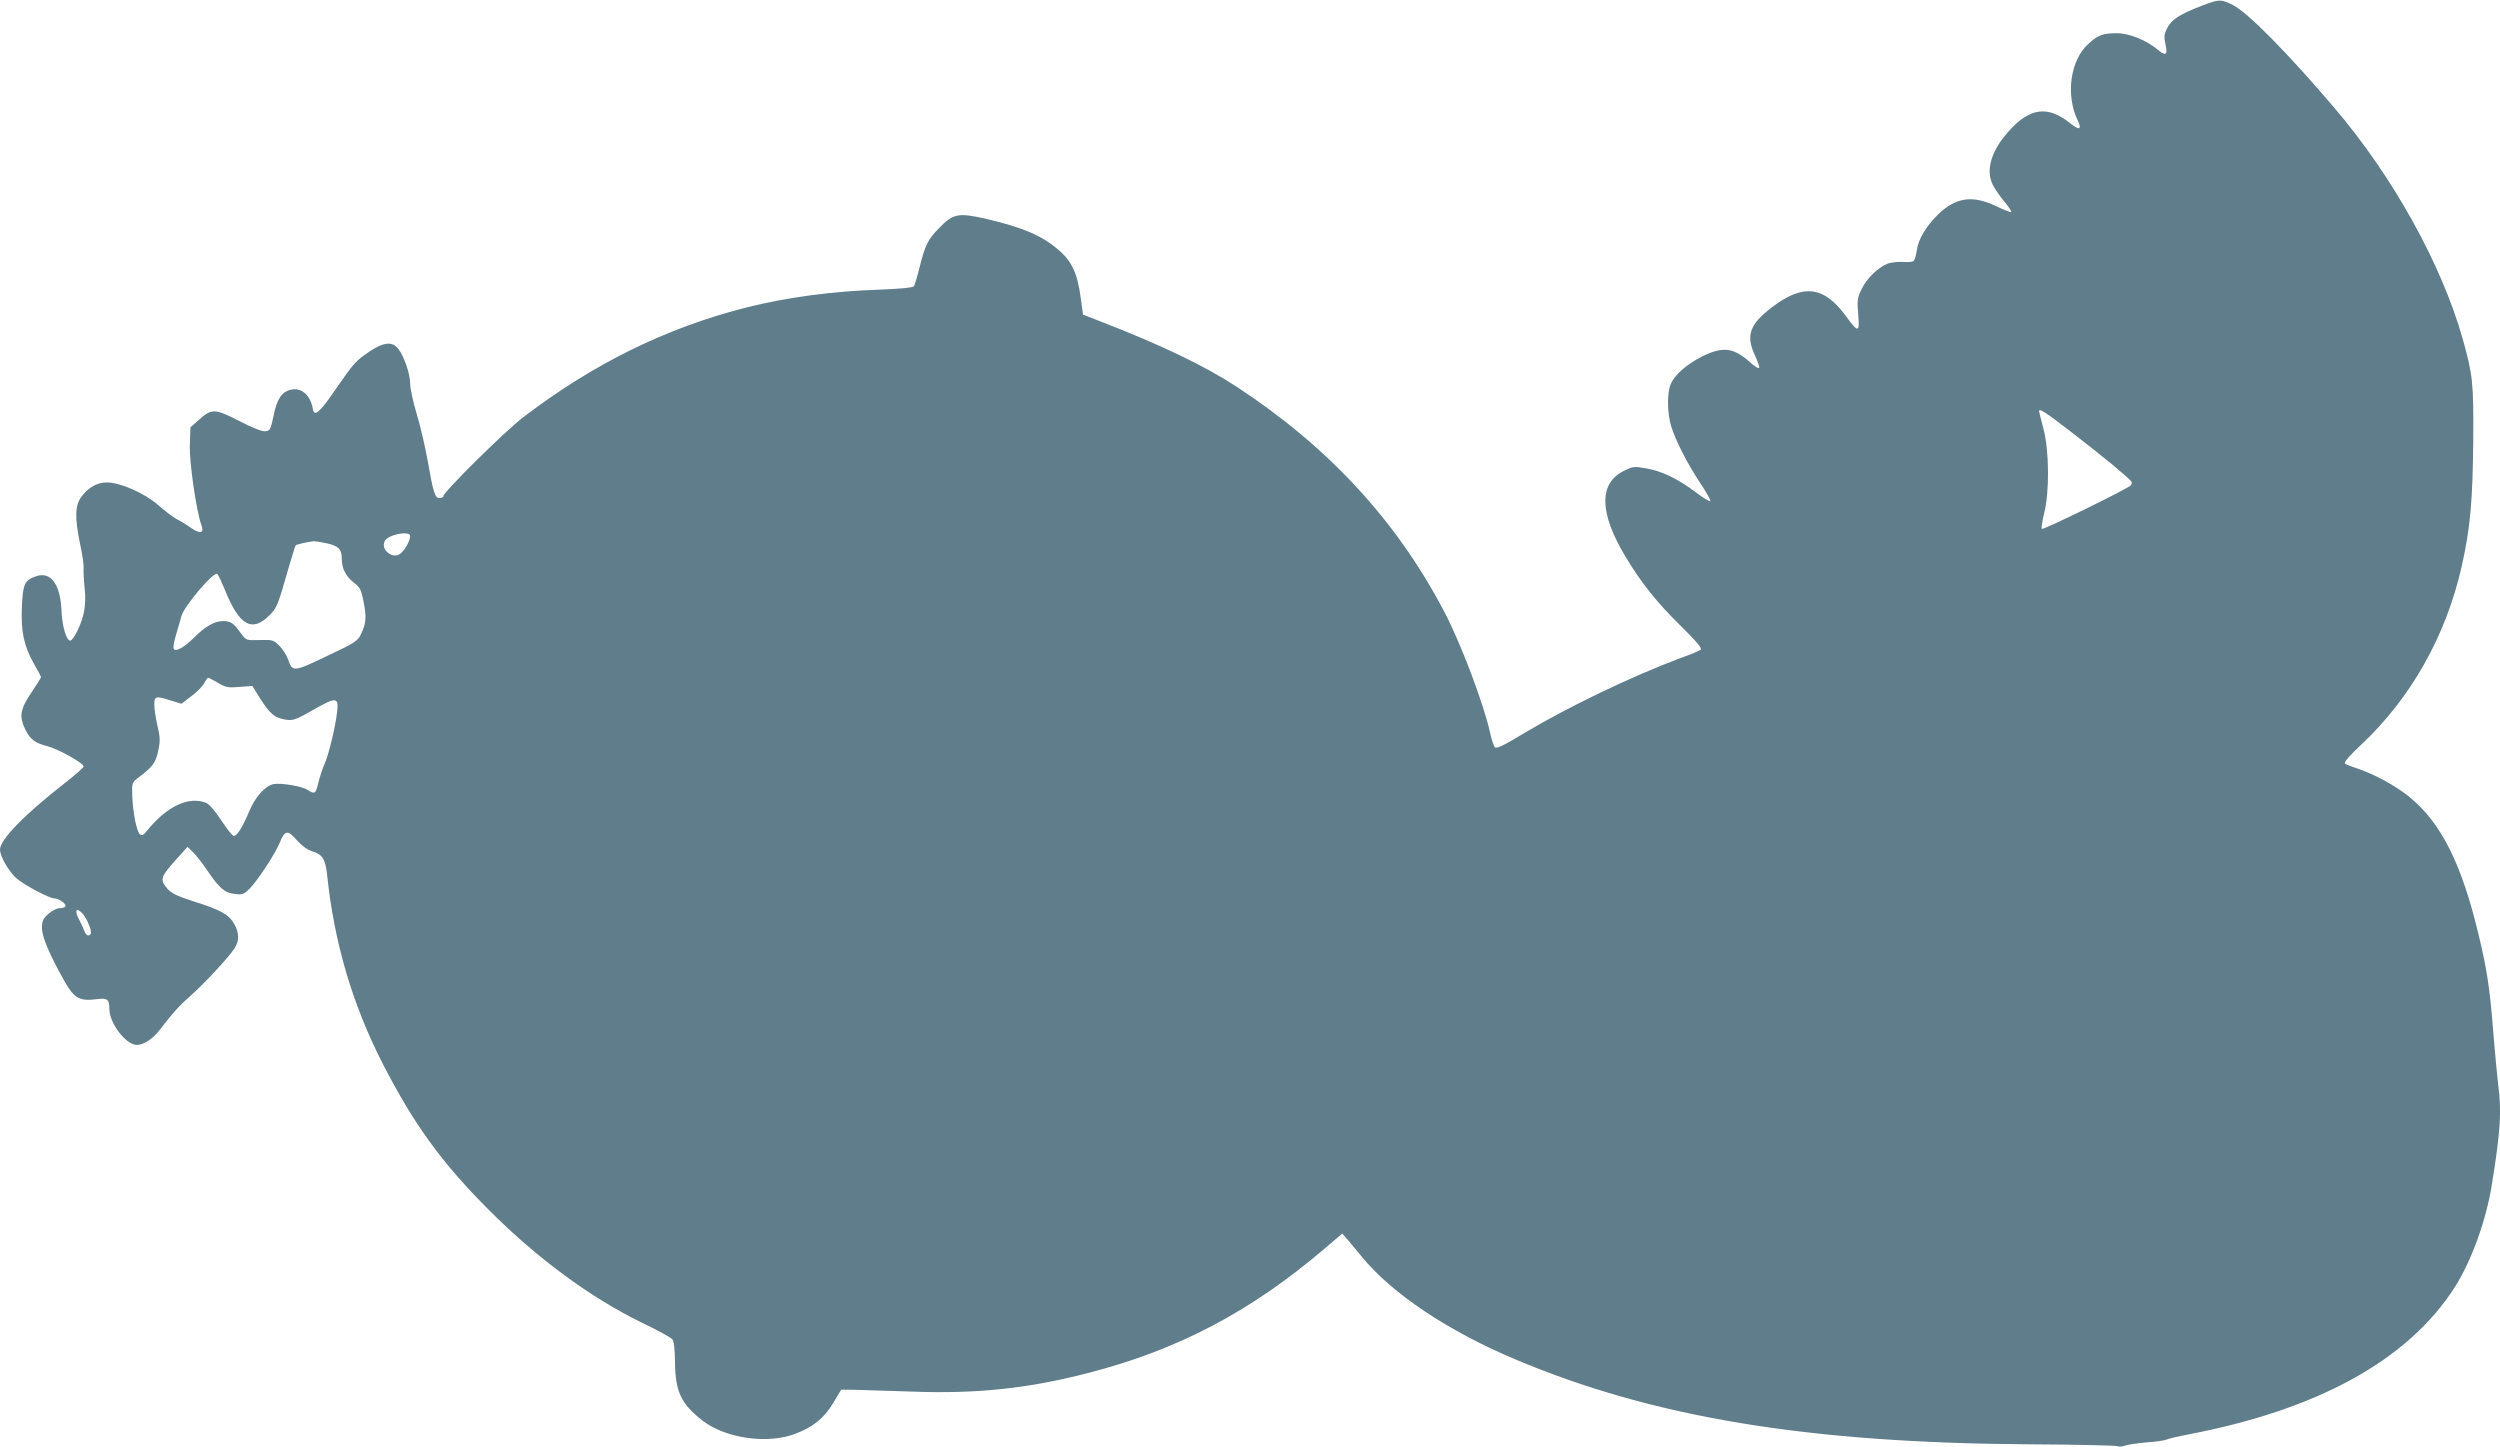 <?xml version="1.0" standalone="no"?>
<!DOCTYPE svg PUBLIC "-//W3C//DTD SVG 20010904//EN"
 "http://www.w3.org/TR/2001/REC-SVG-20010904/DTD/svg10.dtd">
<svg version="1.0" xmlns="http://www.w3.org/2000/svg"
 width="1280pt" height="741pt" viewBox="0 0 1280 741"
 preserveAspectRatio="xMidYMid meet">
<g transform="translate(0,741) scale(0.1,-0.1)"
fill="#607d8b" stroke="none">
<path d="M11274 7381 c-114 -44 -157 -72 -178 -115 -16 -32 -17 -46 -9 -82 13
-56 2 -63 -40 -28 -57 48 -146 84 -209 84 -71 0 -97 -10 -146 -55 -92 -83
-117 -261 -54 -392 22 -46 9 -52 -36 -16 -118 95 -210 83 -321 -43 -88 -100
-116 -198 -76 -274 10 -19 36 -57 58 -83 22 -26 37 -50 35 -53 -3 -2 -38 11
-79 31 -120 57 -206 45 -297 -44 -61 -60 -101 -127 -108 -183 -4 -27 -11 -51
-17 -55 -6 -4 -32 -6 -57 -4 -25 1 -58 -3 -73 -8 -50 -19 -107 -74 -134 -128
-24 -49 -25 -61 -19 -133 8 -95 1 -96 -64 -7 -113 154 -220 165 -380 42 -112
-86 -132 -143 -85 -244 14 -30 24 -59 22 -64 -2 -6 -21 5 -43 25 -88 79 -141
86 -249 33 -79 -40 -141 -94 -161 -142 -19 -44 -18 -148 2 -214 22 -73 83
-193 151 -295 31 -46 53 -87 50 -90 -3 -4 -37 17 -74 45 -91 69 -176 110 -255
123 -61 11 -68 10 -114 -13 -129 -64 -126 -215 8 -438 80 -134 162 -237 285
-357 82 -81 109 -114 100 -121 -6 -5 -52 -24 -102 -42 -247 -92 -580 -252
-800 -384 -104 -63 -143 -82 -151 -73 -6 6 -17 38 -24 71 -31 145 -152 467
-239 630 -244 463 -592 839 -1061 1146 -162 106 -387 214 -700 335 l-85 33
-12 88 c-16 122 -46 187 -114 244 -86 74 -184 115 -372 159 -142 32 -168 27
-243 -52 -54 -55 -68 -86 -95 -194 -12 -49 -26 -94 -30 -100 -6 -7 -73 -13
-177 -17 -242 -8 -478 -40 -683 -92 -409 -104 -781 -287 -1141 -562 -92 -70
-408 -383 -408 -403 0 -6 -9 -10 -20 -10 -23 0 -32 28 -61 195 -12 66 -36 171
-55 234 -19 62 -34 133 -34 157 0 49 -31 140 -61 178 -30 39 -74 35 -146 -13
-73 -50 -79 -56 -178 -199 -78 -114 -106 -138 -113 -97 -11 70 -58 112 -111
100 -48 -10 -73 -47 -90 -132 -15 -72 -18 -78 -42 -81 -17 -2 -66 17 -135 53
-125 64 -140 64 -206 5 l-43 -38 -3 -88 c-4 -86 34 -345 59 -412 16 -42 -4
-48 -53 -15 -23 17 -57 37 -75 46 -17 9 -59 41 -93 71 -72 62 -194 116 -264
116 -51 0 -99 -29 -133 -79 -29 -43 -30 -105 -3 -236 12 -54 20 -109 18 -124
-1 -14 1 -59 5 -99 6 -47 4 -93 -4 -130 -12 -58 -53 -142 -70 -142 -19 0 -41
76 -44 150 -5 137 -54 205 -129 180 -60 -20 -69 -39 -74 -158 -5 -128 10 -198
62 -291 20 -34 36 -65 36 -68 0 -3 -22 -39 -50 -80 -57 -85 -63 -121 -30 -189
24 -49 49 -68 111 -84 60 -16 191 -89 187 -105 -2 -7 -48 -47 -103 -90 -201
-157 -325 -284 -325 -335 0 -35 47 -116 87 -149 43 -36 167 -101 192 -101 23
0 63 -29 56 -41 -4 -5 -17 -9 -30 -9 -14 0 -39 -13 -57 -29 -28 -25 -33 -36
-33 -73 0 -46 41 -141 117 -275 48 -84 76 -100 161 -89 56 8 67 0 67 -50 0
-73 85 -184 141 -184 33 0 82 31 115 75 71 92 103 127 161 178 74 66 198 200
224 242 25 39 24 79 -2 125 -27 48 -71 72 -208 115 -86 28 -115 42 -135 66
-39 46 -35 59 51 154 l53 59 26 -25 c14 -13 48 -55 74 -94 64 -94 90 -116 142
-122 40 -5 47 -2 77 28 41 42 132 181 153 234 26 65 42 67 87 14 27 -30 53
-49 80 -58 52 -15 67 -40 76 -121 36 -347 130 -664 285 -967 161 -313 302
-507 549 -754 246 -245 514 -442 775 -570 80 -38 151 -77 158 -86 9 -11 13
-49 14 -117 2 -153 31 -214 143 -301 118 -90 332 -120 473 -66 93 36 145 78
193 156 l42 70 79 -1 c44 -1 171 -5 284 -9 329 -12 591 15 900 95 460 118 835
315 1214 639 l88 75 27 -30 c14 -17 47 -57 73 -88 156 -190 439 -379 784 -525
707 -298 1495 -429 2639 -436 237 -1 437 -6 446 -9 8 -4 27 -3 41 3 14 5 63
12 109 16 46 3 93 10 104 15 11 5 58 16 105 25 668 127 1129 381 1368 754 86
135 162 344 191 530 44 273 50 374 31 513 -5 40 -16 162 -25 270 -17 218 -32
315 -75 494 -87 364 -192 571 -353 703 -69 57 -184 119 -267 146 -30 10 -59
21 -64 26 -6 6 26 43 81 94 256 239 437 560 517 916 44 197 56 333 59 640 2
301 -2 338 -54 524 -108 382 -358 833 -659 1185 -239 281 -441 485 -517 524
-63 31 -69 31 -159 -3z m-656 -2193 c154 -119 280 -223 294 -243 4 -5 3 -14
-2 -20 -15 -17 -449 -230 -456 -223 -3 4 2 40 12 80 28 109 26 324 -4 435 -12
45 -22 85 -22 88 0 17 37 -8 178 -117z m-8518 -523 c0 -22 -24 -67 -48 -88
-38 -34 -106 18 -82 63 18 34 130 55 130 25z m-430 -36 c63 -14 80 -30 80 -80
0 -51 21 -91 64 -124 29 -22 36 -36 47 -93 16 -80 14 -114 -12 -167 -17 -37
-29 -45 -175 -114 -171 -82 -177 -83 -199 -17 -8 22 -28 53 -45 70 -29 29 -35
31 -100 29 -70 -2 -70 -2 -97 35 -38 53 -52 62 -92 62 -43 0 -91 -28 -147 -84
-49 -49 -91 -73 -103 -60 -6 5 -2 33 9 69 10 33 23 79 29 101 14 51 167 232
184 215 5 -5 22 -41 38 -80 73 -183 139 -221 228 -132 39 39 44 52 96 235 19
65 36 121 39 124 5 5 64 18 93 21 7 0 35 -4 63 -10z m-554 -715 c40 -24 53
-26 110 -21 l66 5 43 -69 c50 -77 73 -95 130 -104 36 -5 50 0 138 50 119 68
132 67 123 -10 -9 -79 -43 -220 -65 -268 -10 -23 -24 -66 -31 -94 -13 -57 -18
-61 -54 -38 -29 20 -140 38 -177 30 -43 -10 -92 -65 -124 -141 -33 -79 -61
-124 -78 -124 -7 0 -36 37 -65 81 -31 48 -63 84 -78 89 -90 34 -199 -18 -302
-144 -17 -22 -25 -26 -36 -17 -17 14 -36 113 -39 200 -2 62 -1 65 32 90 74 56
88 76 101 137 11 50 10 70 -4 129 -9 39 -16 87 -16 108 0 43 7 45 86 20 l53
-16 51 39 c29 21 58 51 66 67 8 15 17 27 20 27 3 0 26 -12 50 -26z m-693
-1182 c22 -24 49 -91 42 -102 -11 -18 -25 -10 -35 18 -6 15 -17 39 -25 54 -26
46 -14 66 18 30z"/>
</g>
</svg>
